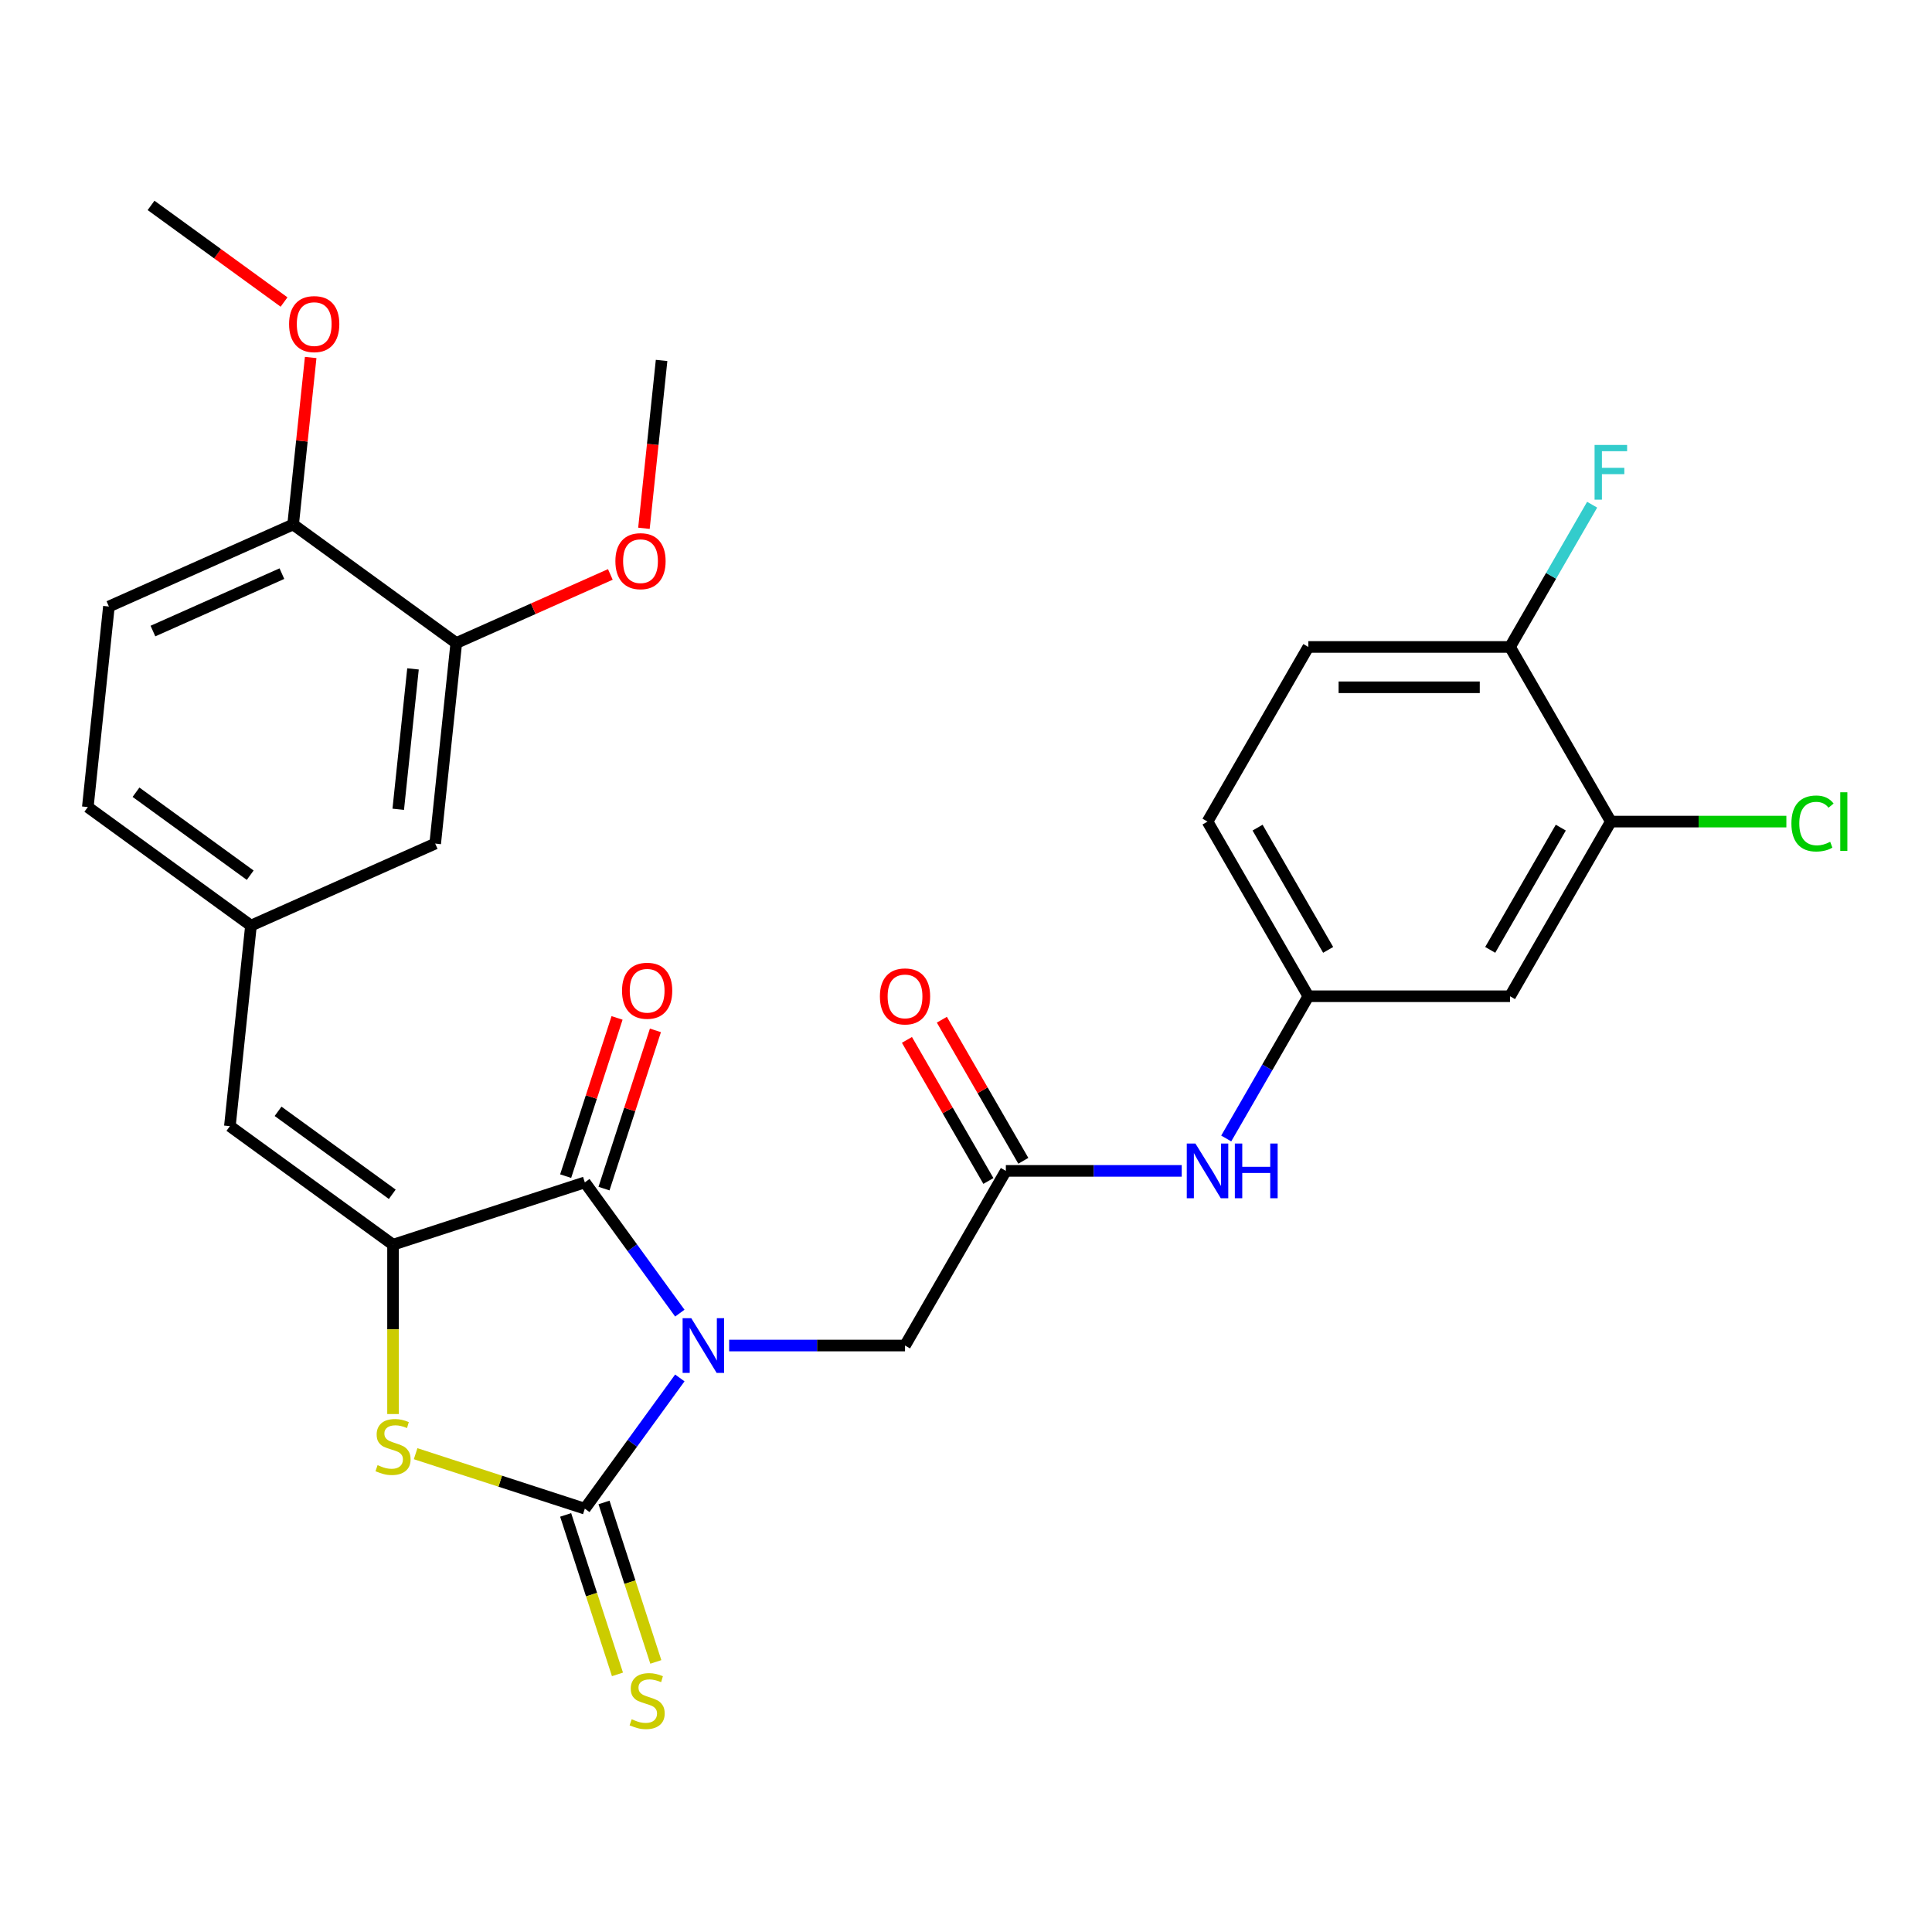 <?xml version='1.0' encoding='iso-8859-1'?>
<svg version='1.1' baseProfile='full'
              xmlns='http://www.w3.org/2000/svg'
                      xmlns:rdkit='http://www.rdkit.org/xml'
                      xmlns:xlink='http://www.w3.org/1999/xlink'
                  xml:space='preserve'
width='1000px' height='1000px' viewBox='0 0 1000 1000'>
<!-- END OF HEADER -->
<rect style='opacity:1.0;fill:#FFFFFF;stroke:none' width='1000' height='1000' x='0' y='0'> </rect>
<path class='bond-0' d='M 351.876,713.215 L 327.291,747.053' style='fill:none;fill-rule:evenodd;stroke:#0000FF;stroke-width:6px;stroke-linecap:butt;stroke-linejoin:miter;stroke-opacity:1' />
<path class='bond-0' d='M 327.291,747.053 L 302.706,780.891' style='fill:none;fill-rule:evenodd;stroke:#000000;stroke-width:6px;stroke-linecap:butt;stroke-linejoin:miter;stroke-opacity:1' />
<path class='bond-1' d='M 351.876,679.676 L 327.291,645.838' style='fill:none;fill-rule:evenodd;stroke:#0000FF;stroke-width:6px;stroke-linecap:butt;stroke-linejoin:miter;stroke-opacity:1' />
<path class='bond-1' d='M 327.291,645.838 L 302.706,612' style='fill:none;fill-rule:evenodd;stroke:#000000;stroke-width:6px;stroke-linecap:butt;stroke-linejoin:miter;stroke-opacity:1' />
<path class='bond-5' d='M 377.409,696.445 L 422.924,696.445' style='fill:none;fill-rule:evenodd;stroke:#0000FF;stroke-width:6px;stroke-linecap:butt;stroke-linejoin:miter;stroke-opacity:1' />
<path class='bond-5' d='M 422.924,696.445 L 468.44,696.445' style='fill:none;fill-rule:evenodd;stroke:#000000;stroke-width:6px;stroke-linecap:butt;stroke-linejoin:miter;stroke-opacity:1' />
<path class='bond-3' d='M 302.706,780.891 L 258.915,766.662' style='fill:none;fill-rule:evenodd;stroke:#000000;stroke-width:6px;stroke-linecap:butt;stroke-linejoin:miter;stroke-opacity:1' />
<path class='bond-3' d='M 258.915,766.662 L 215.124,752.433' style='fill:none;fill-rule:evenodd;stroke:#CCCC00;stroke-width:6px;stroke-linecap:butt;stroke-linejoin:miter;stroke-opacity:1' />
<path class='bond-7' d='M 292.779,784.116 L 306.189,825.387' style='fill:none;fill-rule:evenodd;stroke:#000000;stroke-width:6px;stroke-linecap:butt;stroke-linejoin:miter;stroke-opacity:1' />
<path class='bond-7' d='M 306.189,825.387 L 319.599,866.658' style='fill:none;fill-rule:evenodd;stroke:#CCCC00;stroke-width:6px;stroke-linecap:butt;stroke-linejoin:miter;stroke-opacity:1' />
<path class='bond-7' d='M 312.633,777.665 L 326.043,818.936' style='fill:none;fill-rule:evenodd;stroke:#000000;stroke-width:6px;stroke-linecap:butt;stroke-linejoin:miter;stroke-opacity:1' />
<path class='bond-7' d='M 326.043,818.936 L 339.453,860.207' style='fill:none;fill-rule:evenodd;stroke:#CCCC00;stroke-width:6px;stroke-linecap:butt;stroke-linejoin:miter;stroke-opacity:1' />
<path class='bond-2' d='M 302.706,612 L 203.435,644.255' style='fill:none;fill-rule:evenodd;stroke:#000000;stroke-width:6px;stroke-linecap:butt;stroke-linejoin:miter;stroke-opacity:1' />
<path class='bond-12' d='M 312.633,615.225 L 325.939,574.274' style='fill:none;fill-rule:evenodd;stroke:#000000;stroke-width:6px;stroke-linecap:butt;stroke-linejoin:miter;stroke-opacity:1' />
<path class='bond-12' d='M 325.939,574.274 L 339.245,533.323' style='fill:none;fill-rule:evenodd;stroke:#FF0000;stroke-width:6px;stroke-linecap:butt;stroke-linejoin:miter;stroke-opacity:1' />
<path class='bond-12' d='M 292.779,608.774 L 306.085,567.823' style='fill:none;fill-rule:evenodd;stroke:#000000;stroke-width:6px;stroke-linecap:butt;stroke-linejoin:miter;stroke-opacity:1' />
<path class='bond-12' d='M 306.085,567.823 L 319.391,526.872' style='fill:none;fill-rule:evenodd;stroke:#FF0000;stroke-width:6px;stroke-linecap:butt;stroke-linejoin:miter;stroke-opacity:1' />
<path class='bond-4' d='M 203.435,644.255 L 118.989,582.902' style='fill:none;fill-rule:evenodd;stroke:#000000;stroke-width:6px;stroke-linecap:butt;stroke-linejoin:miter;stroke-opacity:1' />
<path class='bond-4' d='M 203.038,618.163 L 143.927,575.216' style='fill:none;fill-rule:evenodd;stroke:#000000;stroke-width:6px;stroke-linecap:butt;stroke-linejoin:miter;stroke-opacity:1' />
<path class='bond-29' d='M 203.435,644.255 L 203.435,688.08' style='fill:none;fill-rule:evenodd;stroke:#000000;stroke-width:6px;stroke-linecap:butt;stroke-linejoin:miter;stroke-opacity:1' />
<path class='bond-29' d='M 203.435,688.08 L 203.435,731.906' style='fill:none;fill-rule:evenodd;stroke:#CCCC00;stroke-width:6px;stroke-linecap:butt;stroke-linejoin:miter;stroke-opacity:1' />
<path class='bond-13' d='M 118.989,582.902 L 129.9,479.093' style='fill:none;fill-rule:evenodd;stroke:#000000;stroke-width:6px;stroke-linecap:butt;stroke-linejoin:miter;stroke-opacity:1' />
<path class='bond-6' d='M 468.44,696.445 L 520.63,606.049' style='fill:none;fill-rule:evenodd;stroke:#000000;stroke-width:6px;stroke-linecap:butt;stroke-linejoin:miter;stroke-opacity:1' />
<path class='bond-10' d='M 520.63,606.049 L 566.145,606.049' style='fill:none;fill-rule:evenodd;stroke:#000000;stroke-width:6px;stroke-linecap:butt;stroke-linejoin:miter;stroke-opacity:1' />
<path class='bond-10' d='M 566.145,606.049 L 611.66,606.049' style='fill:none;fill-rule:evenodd;stroke:#0000FF;stroke-width:6px;stroke-linecap:butt;stroke-linejoin:miter;stroke-opacity:1' />
<path class='bond-18' d='M 529.669,600.83 L 508.588,564.317' style='fill:none;fill-rule:evenodd;stroke:#000000;stroke-width:6px;stroke-linecap:butt;stroke-linejoin:miter;stroke-opacity:1' />
<path class='bond-18' d='M 508.588,564.317 L 487.507,527.804' style='fill:none;fill-rule:evenodd;stroke:#FF0000;stroke-width:6px;stroke-linecap:butt;stroke-linejoin:miter;stroke-opacity:1' />
<path class='bond-18' d='M 511.59,611.268 L 490.509,574.755' style='fill:none;fill-rule:evenodd;stroke:#000000;stroke-width:6px;stroke-linecap:butt;stroke-linejoin:miter;stroke-opacity:1' />
<path class='bond-18' d='M 490.509,574.755 L 469.428,538.242' style='fill:none;fill-rule:evenodd;stroke:#FF0000;stroke-width:6px;stroke-linecap:butt;stroke-linejoin:miter;stroke-opacity:1' />
<path class='bond-8' d='M 833.77,425.257 L 781.58,515.653' style='fill:none;fill-rule:evenodd;stroke:#000000;stroke-width:6px;stroke-linecap:butt;stroke-linejoin:miter;stroke-opacity:1' />
<path class='bond-8' d='M 807.863,428.379 L 771.33,491.656' style='fill:none;fill-rule:evenodd;stroke:#000000;stroke-width:6px;stroke-linecap:butt;stroke-linejoin:miter;stroke-opacity:1' />
<path class='bond-21' d='M 833.77,425.257 L 879.196,425.257' style='fill:none;fill-rule:evenodd;stroke:#000000;stroke-width:6px;stroke-linecap:butt;stroke-linejoin:miter;stroke-opacity:1' />
<path class='bond-21' d='M 879.196,425.257 L 924.621,425.257' style='fill:none;fill-rule:evenodd;stroke:#00CC00;stroke-width:6px;stroke-linecap:butt;stroke-linejoin:miter;stroke-opacity:1' />
<path class='bond-30' d='M 833.77,425.257 L 781.58,334.861' style='fill:none;fill-rule:evenodd;stroke:#000000;stroke-width:6px;stroke-linecap:butt;stroke-linejoin:miter;stroke-opacity:1' />
<path class='bond-9' d='M 781.58,515.653 L 677.2,515.653' style='fill:none;fill-rule:evenodd;stroke:#000000;stroke-width:6px;stroke-linecap:butt;stroke-linejoin:miter;stroke-opacity:1' />
<path class='bond-14' d='M 634.692,589.28 L 655.946,552.467' style='fill:none;fill-rule:evenodd;stroke:#0000FF;stroke-width:6px;stroke-linecap:butt;stroke-linejoin:miter;stroke-opacity:1' />
<path class='bond-14' d='M 655.946,552.467 L 677.2,515.653' style='fill:none;fill-rule:evenodd;stroke:#000000;stroke-width:6px;stroke-linecap:butt;stroke-linejoin:miter;stroke-opacity:1' />
<path class='bond-11' d='M 236.167,332.83 L 225.256,436.638' style='fill:none;fill-rule:evenodd;stroke:#000000;stroke-width:6px;stroke-linecap:butt;stroke-linejoin:miter;stroke-opacity:1' />
<path class='bond-11' d='M 213.768,346.219 L 206.131,418.885' style='fill:none;fill-rule:evenodd;stroke:#000000;stroke-width:6px;stroke-linecap:butt;stroke-linejoin:miter;stroke-opacity:1' />
<path class='bond-25' d='M 236.167,332.83 L 276.04,315.077' style='fill:none;fill-rule:evenodd;stroke:#000000;stroke-width:6px;stroke-linecap:butt;stroke-linejoin:miter;stroke-opacity:1' />
<path class='bond-25' d='M 276.04,315.077 L 315.913,297.324' style='fill:none;fill-rule:evenodd;stroke:#FF0000;stroke-width:6px;stroke-linecap:butt;stroke-linejoin:miter;stroke-opacity:1' />
<path class='bond-31' d='M 236.167,332.83 L 151.721,271.477' style='fill:none;fill-rule:evenodd;stroke:#000000;stroke-width:6px;stroke-linecap:butt;stroke-linejoin:miter;stroke-opacity:1' />
<path class='bond-16' d='M 129.9,479.093 L 225.256,436.638' style='fill:none;fill-rule:evenodd;stroke:#000000;stroke-width:6px;stroke-linecap:butt;stroke-linejoin:miter;stroke-opacity:1' />
<path class='bond-22' d='M 129.9,479.093 L 45.455,417.74' style='fill:none;fill-rule:evenodd;stroke:#000000;stroke-width:6px;stroke-linecap:butt;stroke-linejoin:miter;stroke-opacity:1' />
<path class='bond-22' d='M 129.504,453.001 L 70.392,410.054' style='fill:none;fill-rule:evenodd;stroke:#000000;stroke-width:6px;stroke-linecap:butt;stroke-linejoin:miter;stroke-opacity:1' />
<path class='bond-23' d='M 677.2,515.653 L 625.01,425.257' style='fill:none;fill-rule:evenodd;stroke:#000000;stroke-width:6px;stroke-linecap:butt;stroke-linejoin:miter;stroke-opacity:1' />
<path class='bond-23' d='M 687.451,491.656 L 650.918,428.379' style='fill:none;fill-rule:evenodd;stroke:#000000;stroke-width:6px;stroke-linecap:butt;stroke-linejoin:miter;stroke-opacity:1' />
<path class='bond-15' d='M 781.58,334.861 L 677.2,334.861' style='fill:none;fill-rule:evenodd;stroke:#000000;stroke-width:6px;stroke-linecap:butt;stroke-linejoin:miter;stroke-opacity:1' />
<path class='bond-15' d='M 765.923,355.737 L 692.857,355.737' style='fill:none;fill-rule:evenodd;stroke:#000000;stroke-width:6px;stroke-linecap:butt;stroke-linejoin:miter;stroke-opacity:1' />
<path class='bond-24' d='M 781.58,334.861 L 802.834,298.048' style='fill:none;fill-rule:evenodd;stroke:#000000;stroke-width:6px;stroke-linecap:butt;stroke-linejoin:miter;stroke-opacity:1' />
<path class='bond-24' d='M 802.834,298.048 L 824.089,261.235' style='fill:none;fill-rule:evenodd;stroke:#33CCCC;stroke-width:6px;stroke-linecap:butt;stroke-linejoin:miter;stroke-opacity:1' />
<path class='bond-17' d='M 151.721,271.477 L 56.365,313.932' style='fill:none;fill-rule:evenodd;stroke:#000000;stroke-width:6px;stroke-linecap:butt;stroke-linejoin:miter;stroke-opacity:1' />
<path class='bond-17' d='M 145.909,296.916 L 79.16,326.635' style='fill:none;fill-rule:evenodd;stroke:#000000;stroke-width:6px;stroke-linecap:butt;stroke-linejoin:miter;stroke-opacity:1' />
<path class='bond-26' d='M 151.721,271.477 L 156.264,228.257' style='fill:none;fill-rule:evenodd;stroke:#000000;stroke-width:6px;stroke-linecap:butt;stroke-linejoin:miter;stroke-opacity:1' />
<path class='bond-26' d='M 156.264,228.257 L 160.806,185.038' style='fill:none;fill-rule:evenodd;stroke:#FF0000;stroke-width:6px;stroke-linecap:butt;stroke-linejoin:miter;stroke-opacity:1' />
<path class='bond-19' d='M 677.2,334.861 L 625.01,425.257' style='fill:none;fill-rule:evenodd;stroke:#000000;stroke-width:6px;stroke-linecap:butt;stroke-linejoin:miter;stroke-opacity:1' />
<path class='bond-20' d='M 56.365,313.932 L 45.455,417.74' style='fill:none;fill-rule:evenodd;stroke:#000000;stroke-width:6px;stroke-linecap:butt;stroke-linejoin:miter;stroke-opacity:1' />
<path class='bond-27' d='M 333.302,273.445 L 337.868,230.005' style='fill:none;fill-rule:evenodd;stroke:#FF0000;stroke-width:6px;stroke-linecap:butt;stroke-linejoin:miter;stroke-opacity:1' />
<path class='bond-27' d='M 337.868,230.005 L 342.434,186.566' style='fill:none;fill-rule:evenodd;stroke:#000000;stroke-width:6px;stroke-linecap:butt;stroke-linejoin:miter;stroke-opacity:1' />
<path class='bond-28' d='M 147.023,156.327 L 112.605,131.321' style='fill:none;fill-rule:evenodd;stroke:#FF0000;stroke-width:6px;stroke-linecap:butt;stroke-linejoin:miter;stroke-opacity:1' />
<path class='bond-28' d='M 112.605,131.321 L 78.187,106.315' style='fill:none;fill-rule:evenodd;stroke:#000000;stroke-width:6px;stroke-linecap:butt;stroke-linejoin:miter;stroke-opacity:1' />
<path  class='atom-0' d='M 357.799 682.285
L 367.079 697.285
Q 367.999 698.765, 369.479 701.445
Q 370.959 704.125, 371.039 704.285
L 371.039 682.285
L 374.799 682.285
L 374.799 710.605
L 370.919 710.605
L 360.959 694.205
Q 359.799 692.285, 358.559 690.085
Q 357.359 687.885, 356.999 687.205
L 356.999 710.605
L 353.319 710.605
L 353.319 682.285
L 357.799 682.285
' fill='#0000FF'/>
<path  class='atom-4' d='M 195.435 758.355
Q 195.755 758.475, 197.075 759.035
Q 198.395 759.595, 199.835 759.955
Q 201.315 760.275, 202.755 760.275
Q 205.435 760.275, 206.995 758.995
Q 208.555 757.675, 208.555 755.395
Q 208.555 753.835, 207.755 752.875
Q 206.995 751.915, 205.795 751.395
Q 204.595 750.875, 202.595 750.275
Q 200.075 749.515, 198.555 748.795
Q 197.075 748.075, 195.995 746.555
Q 194.955 745.035, 194.955 742.475
Q 194.955 738.915, 197.355 736.715
Q 199.795 734.515, 204.595 734.515
Q 207.875 734.515, 211.595 736.075
L 210.675 739.155
Q 207.275 737.755, 204.715 737.755
Q 201.955 737.755, 200.435 738.915
Q 198.915 740.035, 198.955 741.995
Q 198.955 743.515, 199.715 744.435
Q 200.515 745.355, 201.635 745.875
Q 202.795 746.395, 204.715 746.995
Q 207.275 747.795, 208.795 748.595
Q 210.315 749.395, 211.395 751.035
Q 212.515 752.635, 212.515 755.395
Q 212.515 759.315, 209.875 761.435
Q 207.275 763.515, 202.915 763.515
Q 200.395 763.515, 198.475 762.955
Q 196.595 762.435, 194.355 761.515
L 195.435 758.355
' fill='#CCCC00'/>
<path  class='atom-8' d='M 326.961 889.882
Q 327.281 890.002, 328.601 890.562
Q 329.921 891.122, 331.361 891.482
Q 332.841 891.802, 334.281 891.802
Q 336.961 891.802, 338.521 890.522
Q 340.081 889.202, 340.081 886.922
Q 340.081 885.362, 339.281 884.402
Q 338.521 883.442, 337.321 882.922
Q 336.121 882.402, 334.121 881.802
Q 331.601 881.042, 330.081 880.322
Q 328.601 879.602, 327.521 878.082
Q 326.481 876.562, 326.481 874.002
Q 326.481 870.442, 328.881 868.242
Q 331.321 866.042, 336.121 866.042
Q 339.401 866.042, 343.121 867.602
L 342.201 870.682
Q 338.801 869.282, 336.241 869.282
Q 333.481 869.282, 331.961 870.442
Q 330.441 871.562, 330.481 873.522
Q 330.481 875.042, 331.241 875.962
Q 332.041 876.882, 333.161 877.402
Q 334.321 877.922, 336.241 878.522
Q 338.801 879.322, 340.321 880.122
Q 341.841 880.922, 342.921 882.562
Q 344.041 884.162, 344.041 886.922
Q 344.041 890.842, 341.401 892.962
Q 338.801 895.042, 334.441 895.042
Q 331.921 895.042, 330.001 894.482
Q 328.121 893.962, 325.881 893.042
L 326.961 889.882
' fill='#CCCC00'/>
<path  class='atom-11' d='M 618.75 591.889
L 628.03 606.889
Q 628.95 608.369, 630.43 611.049
Q 631.91 613.729, 631.99 613.889
L 631.99 591.889
L 635.75 591.889
L 635.75 620.209
L 631.87 620.209
L 621.91 603.809
Q 620.75 601.889, 619.51 599.689
Q 618.31 597.489, 617.95 596.809
L 617.95 620.209
L 614.27 620.209
L 614.27 591.889
L 618.75 591.889
' fill='#0000FF'/>
<path  class='atom-11' d='M 639.15 591.889
L 642.99 591.889
L 642.99 603.929
L 657.47 603.929
L 657.47 591.889
L 661.31 591.889
L 661.31 620.209
L 657.47 620.209
L 657.47 607.129
L 642.99 607.129
L 642.99 620.209
L 639.15 620.209
L 639.15 591.889
' fill='#0000FF'/>
<path  class='atom-13' d='M 321.961 512.808
Q 321.961 506.008, 325.321 502.208
Q 328.681 498.408, 334.961 498.408
Q 341.241 498.408, 344.601 502.208
Q 347.961 506.008, 347.961 512.808
Q 347.961 519.688, 344.561 523.608
Q 341.161 527.488, 334.961 527.488
Q 328.721 527.488, 325.321 523.608
Q 321.961 519.728, 321.961 512.808
M 334.961 524.288
Q 339.281 524.288, 341.601 521.408
Q 343.961 518.488, 343.961 512.808
Q 343.961 507.248, 341.601 504.448
Q 339.281 501.608, 334.961 501.608
Q 330.641 501.608, 328.281 504.408
Q 325.961 507.208, 325.961 512.808
Q 325.961 518.528, 328.281 521.408
Q 330.641 524.288, 334.961 524.288
' fill='#FF0000'/>
<path  class='atom-19' d='M 455.44 515.733
Q 455.44 508.933, 458.8 505.133
Q 462.16 501.333, 468.44 501.333
Q 474.72 501.333, 478.08 505.133
Q 481.44 508.933, 481.44 515.733
Q 481.44 522.613, 478.04 526.533
Q 474.64 530.413, 468.44 530.413
Q 462.2 530.413, 458.8 526.533
Q 455.44 522.653, 455.44 515.733
M 468.44 527.213
Q 472.76 527.213, 475.08 524.333
Q 477.44 521.413, 477.44 515.733
Q 477.44 510.173, 475.08 507.373
Q 472.76 504.533, 468.44 504.533
Q 464.12 504.533, 461.76 507.333
Q 459.44 510.133, 459.44 515.733
Q 459.44 521.453, 461.76 524.333
Q 464.12 527.213, 468.44 527.213
' fill='#FF0000'/>
<path  class='atom-22' d='M 927.231 426.237
Q 927.231 419.197, 930.511 415.517
Q 933.831 411.797, 940.111 411.797
Q 945.951 411.797, 949.071 415.917
L 946.431 418.077
Q 944.151 415.077, 940.111 415.077
Q 935.831 415.077, 933.551 417.957
Q 931.311 420.797, 931.311 426.237
Q 931.311 431.837, 933.631 434.717
Q 935.991 437.597, 940.551 437.597
Q 943.671 437.597, 947.311 435.717
L 948.431 438.717
Q 946.951 439.677, 944.711 440.237
Q 942.471 440.797, 939.991 440.797
Q 933.831 440.797, 930.511 437.037
Q 927.231 433.277, 927.231 426.237
' fill='#00CC00'/>
<path  class='atom-22' d='M 952.511 410.077
L 956.191 410.077
L 956.191 440.437
L 952.511 440.437
L 952.511 410.077
' fill='#00CC00'/>
<path  class='atom-25' d='M 825.35 230.305
L 842.19 230.305
L 842.19 233.545
L 829.15 233.545
L 829.15 242.145
L 840.75 242.145
L 840.75 245.425
L 829.15 245.425
L 829.15 258.625
L 825.35 258.625
L 825.35 230.305
' fill='#33CCCC'/>
<path  class='atom-26' d='M 318.523 290.454
Q 318.523 283.654, 321.883 279.854
Q 325.243 276.054, 331.523 276.054
Q 337.803 276.054, 341.163 279.854
Q 344.523 283.654, 344.523 290.454
Q 344.523 297.334, 341.123 301.254
Q 337.723 305.134, 331.523 305.134
Q 325.283 305.134, 321.883 301.254
Q 318.523 297.374, 318.523 290.454
M 331.523 301.934
Q 335.843 301.934, 338.163 299.054
Q 340.523 296.134, 340.523 290.454
Q 340.523 284.894, 338.163 282.094
Q 335.843 279.254, 331.523 279.254
Q 327.203 279.254, 324.843 282.054
Q 322.523 284.854, 322.523 290.454
Q 322.523 296.174, 324.843 299.054
Q 327.203 301.934, 331.523 301.934
' fill='#FF0000'/>
<path  class='atom-27' d='M 149.632 167.748
Q 149.632 160.948, 152.992 157.148
Q 156.352 153.348, 162.632 153.348
Q 168.912 153.348, 172.272 157.148
Q 175.632 160.948, 175.632 167.748
Q 175.632 174.628, 172.232 178.548
Q 168.832 182.428, 162.632 182.428
Q 156.392 182.428, 152.992 178.548
Q 149.632 174.668, 149.632 167.748
M 162.632 179.228
Q 166.952 179.228, 169.272 176.348
Q 171.632 173.428, 171.632 167.748
Q 171.632 162.188, 169.272 159.388
Q 166.952 156.548, 162.632 156.548
Q 158.312 156.548, 155.952 159.348
Q 153.632 162.148, 153.632 167.748
Q 153.632 173.468, 155.952 176.348
Q 158.312 179.228, 162.632 179.228
' fill='#FF0000'/>
</svg>
